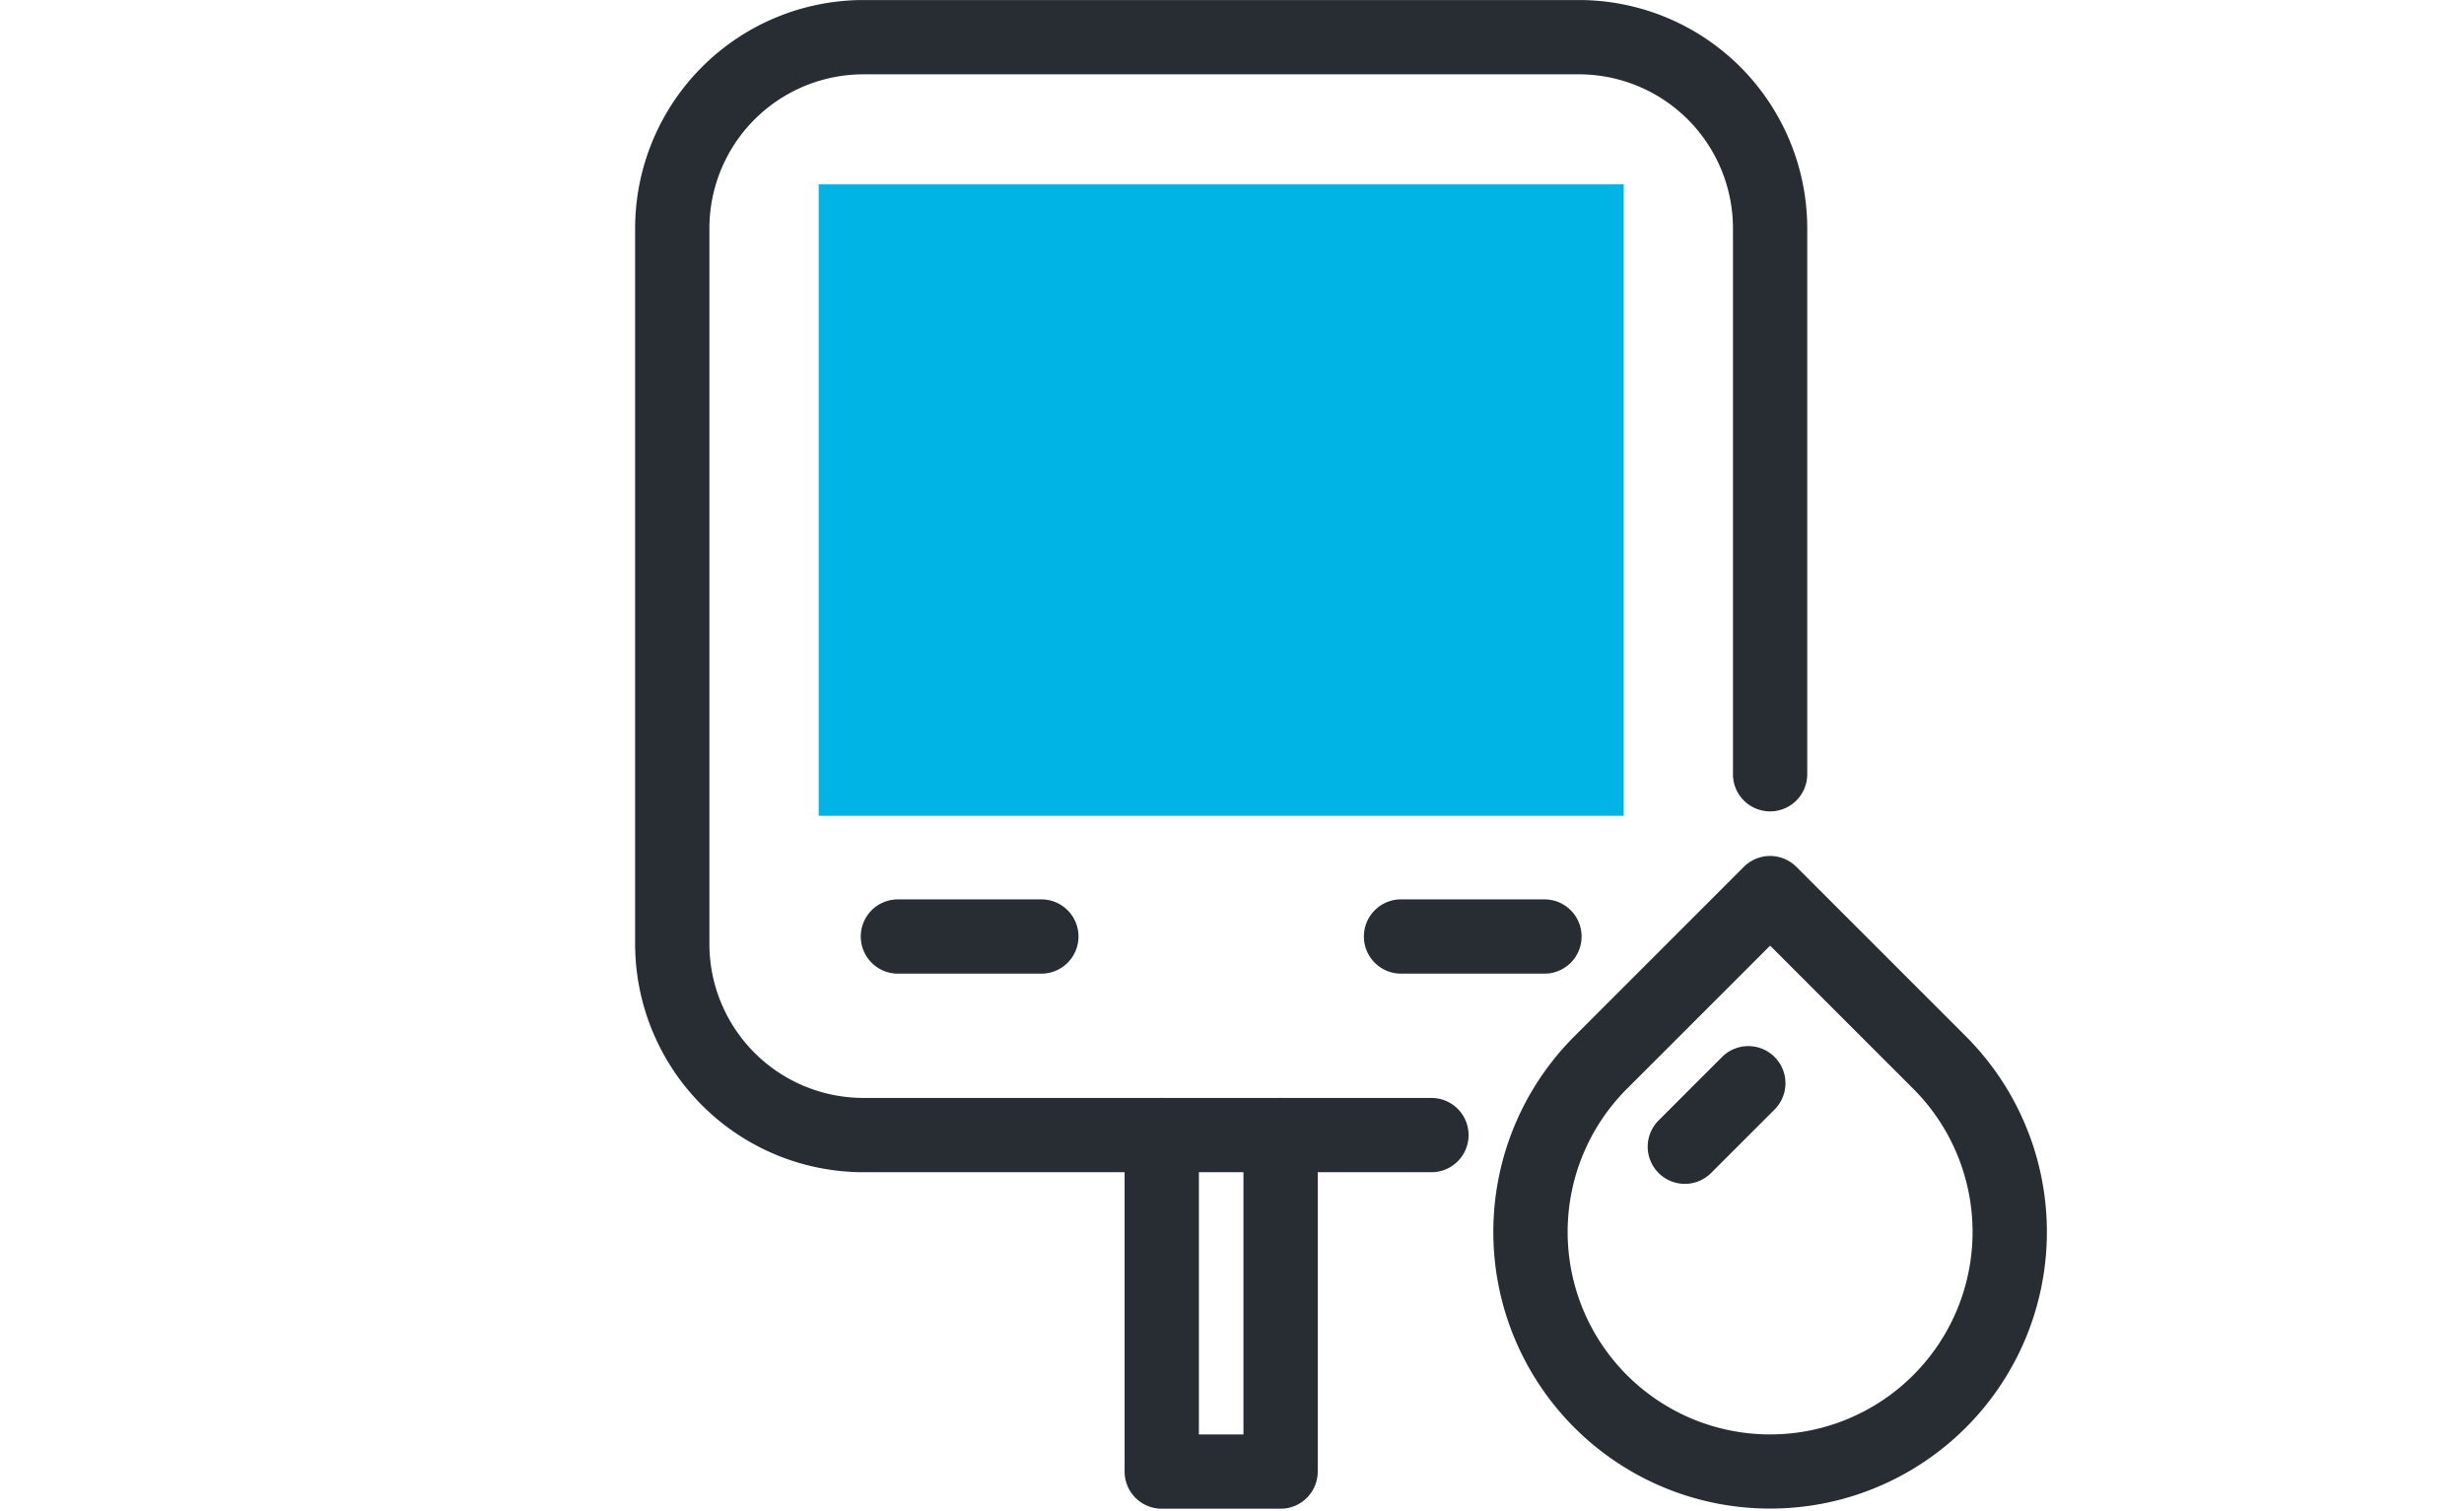 <svg xmlns="http://www.w3.org/2000/svg" viewBox="0 0 137 84"><defs><style>.a{fill:#282d33;}.b{fill:#00b5e6;}</style></defs><path class="a" d="M79.589,65.173H48.001A12.703,12.703,0,0,1,35.313,52.484V12.69A12.703,12.703,0,0,1,48.001.002H87.796A12.703,12.703,0,0,1,100.484,12.69V43.046a2.065,2.065,0,0,1-4.13,0V12.69a8.568,8.568,0,0,0-8.558-8.557H48.001a8.568,8.568,0,0,0-8.558,8.557V52.484a8.568,8.568,0,0,0,8.558,8.559H79.589a2.065,2.065,0,0,1,0,4.13Z"/><rect class="b" x="45.52" y="10.248" width="44.759" height="35.109"/><path class="a" d="M57.9,54.133H49.925a2.065,2.065,0,1,1,0-4.13H57.9a2.065,2.065,0,0,1,0,4.13Z"/><path class="a" d="M85.873,54.133h-7.975a2.065,2.065,0,0,1,0-4.13h7.975a2.065,2.065,0,0,1,0,4.13Z"/><path class="a" d="M71.203,83.881H64.594a2.065,2.065,0,0,1-2.065-2.065V63.108a2.065,2.065,0,0,1,4.13,0V79.751h2.478V63.108a2.065,2.065,0,0,1,4.13,0V81.816A2.065,2.065,0,0,1,71.203,83.881Z"/><path class="a" d="M98.419,83.874a15.38,15.38,0,0,1-10.88-26.26l9.42-9.419a2.064,2.064,0,0,1,2.92,0l9.42,9.419h0a15.38,15.38,0,0,1-10.88,26.26Zm0-31.299-7.96,7.959a11.257,11.257,0,1,0,15.92,0Z"/><path class="a" d="M93.679,65.82a2.065,2.065,0,0,1-1.46-3.526l3.529-3.528a2.065,2.065,0,0,1,2.92,2.921l-3.529,3.528A2.058,2.058,0,0,1,93.679,65.82Z"/></svg>